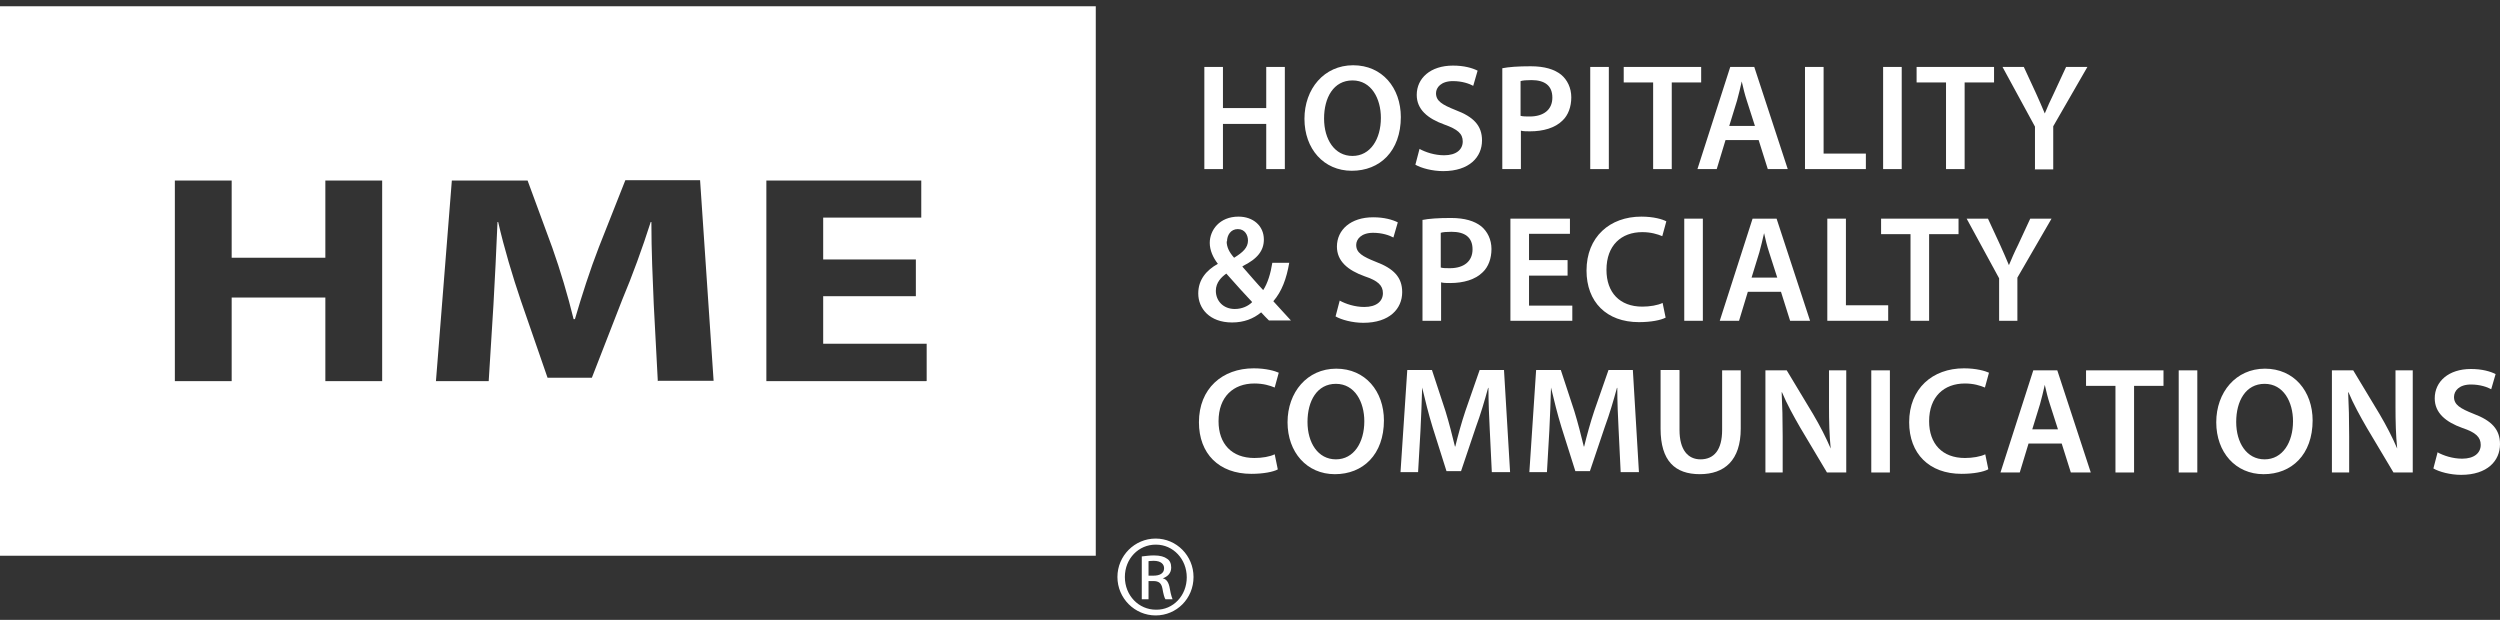 <svg width="242" height="60" viewBox="0 0 242 60" fill="none" xmlns="http://www.w3.org/2000/svg">
<rect x="0" y="0" width="242" height="60" fill="#333333" stroke="none"/>
<path d="M0 0.606V53.797H106.071V0.606H0ZM36.994 36.894H31.494V28.801H22.426V36.894H16.926V17.477H22.426V24.95H31.494V17.477H36.994V36.894ZM63.676 36.894L63.283 29.453C63.184 27.104 63.054 24.33 63.054 21.491H62.988C62.202 23.971 61.188 26.745 60.238 28.996L57.292 36.567H53.003L50.417 29.094C49.631 26.777 48.812 24.069 48.223 21.491H48.158C48.059 24.102 47.896 27.104 47.765 29.519L47.306 36.894H42.199L43.738 17.477H51.071L53.461 23.971C54.247 26.19 54.967 28.605 55.524 30.889H55.655C56.309 28.637 57.128 26.092 57.979 23.906L60.533 17.445H67.768L69.077 36.861H63.741L63.676 36.894ZM89.67 36.894H74.184V17.477H89.179V21.067H79.684V25.113H88.655V28.67H79.684V33.271H89.702V36.861L89.67 36.894Z" fill="white"/>
<path d="M111.899 52.721C113.568 52.721 114.878 54.124 114.878 55.886C114.878 57.648 113.568 59.051 111.899 59.019C110.229 59.019 108.887 57.648 108.887 55.853C108.887 54.059 110.229 52.721 111.866 52.721H111.899ZM111.866 52.133C109.836 52.133 108.167 53.798 108.167 55.853C108.167 57.909 109.836 59.574 111.866 59.574C113.896 59.574 115.533 57.942 115.533 55.853C115.533 53.798 113.896 52.133 111.866 52.133ZM111.178 56.245H111.637C112.161 56.245 112.422 56.441 112.521 56.963C112.619 57.518 112.717 57.877 112.815 58.007H113.503C113.503 58.007 113.339 57.616 113.241 56.996C113.143 56.376 112.914 56.049 112.553 55.984C113.012 55.821 113.372 55.495 113.372 54.94C113.372 54.548 113.241 54.254 112.979 54.091C112.717 53.895 112.324 53.765 111.702 53.765C111.211 53.765 110.884 53.83 110.524 53.863V58.007H111.178V56.212V56.245ZM111.178 54.32C111.178 54.32 111.44 54.287 111.669 54.287C112.422 54.287 112.684 54.646 112.684 55.005C112.684 55.527 112.226 55.723 111.669 55.723H111.178V54.32Z" fill="white"/>
<path d="M118.381 6.48V10.461H122.572V6.48H124.372V16.368H122.572V11.995H118.381V16.368H116.581V6.48H118.381Z" fill="white"/>
<path d="M135.601 11.31C135.601 14.638 133.572 16.531 130.854 16.531C128.137 16.531 126.271 14.41 126.271 11.505C126.271 8.601 128.17 6.317 130.985 6.317C133.801 6.317 135.601 8.503 135.601 11.342V11.31ZM128.17 11.473C128.17 13.496 129.185 15.095 130.92 15.095C132.655 15.095 133.67 13.463 133.67 11.408C133.67 9.548 132.753 7.785 130.92 7.785C129.086 7.785 128.17 9.45 128.17 11.473Z" fill="white"/>
<path d="M137.402 14.41C137.991 14.736 138.875 15.03 139.792 15.03C140.971 15.03 141.593 14.475 141.593 13.692C141.593 12.941 141.102 12.517 139.825 12.06C138.188 11.473 137.14 10.592 137.14 9.189C137.14 7.557 138.482 6.35 140.643 6.35C141.724 6.35 142.509 6.578 143.033 6.839L142.608 8.308C142.247 8.112 141.56 7.851 140.643 7.851C139.497 7.851 139.006 8.471 139.006 9.025C139.006 9.776 139.596 10.135 140.905 10.657C142.64 11.31 143.459 12.158 143.459 13.594C143.459 15.193 142.247 16.564 139.694 16.564C138.646 16.564 137.566 16.27 137.009 15.944L137.402 14.443V14.41Z" fill="white"/>
<path d="M145.39 6.611C146.045 6.48 146.929 6.415 148.173 6.415C149.515 6.415 150.465 6.709 151.119 7.231C151.709 7.72 152.101 8.504 152.101 9.417C152.101 10.331 151.807 11.147 151.25 11.669C150.53 12.387 149.384 12.713 148.107 12.713C147.78 12.713 147.453 12.713 147.223 12.648V16.368H145.423V6.611H145.39ZM147.191 11.212C147.42 11.277 147.715 11.277 148.075 11.277C149.417 11.277 150.268 10.625 150.268 9.45C150.268 8.275 149.515 7.753 148.238 7.753C147.747 7.753 147.387 7.786 147.191 7.851V11.212Z" fill="white"/>
<path d="M155.735 6.48V16.368H153.935V6.48H155.735Z" fill="white"/>
<path d="M159.991 7.981H157.176V6.48H164.673V7.981H161.825V16.368H160.024V7.981H159.991Z" fill="white"/>
<path d="M167.03 13.561L166.179 16.368H164.312L167.488 6.48H169.813L173.054 16.368H171.122L170.238 13.561H167.095H167.03ZM169.878 12.191L169.092 9.743C168.896 9.156 168.732 8.471 168.601 7.883C168.47 8.471 168.307 9.156 168.143 9.743L167.39 12.191H169.943H169.878Z" fill="white"/>
<path d="M174.723 6.48H176.524V14.867H180.616V16.368H174.723V6.48Z" fill="white"/>
<path d="M184.086 6.48V16.368H182.286V6.48H184.086Z" fill="white"/>
<path d="M188.342 7.981H185.527V6.48H193.024V7.981H190.176V16.368H188.375V7.981H188.342Z" fill="white"/>
<path d="M196.985 16.368V12.256L193.842 6.48H195.905L197.083 9.025C197.411 9.776 197.673 10.331 197.935 10.983C198.196 10.363 198.458 9.743 198.818 9.025L199.997 6.48H202.06L198.753 12.223V16.4H196.952L196.985 16.368Z" fill="white"/>
<path d="M122.866 31.052C122.604 30.791 122.375 30.563 122.08 30.236C121.328 30.857 120.411 31.215 119.265 31.215C117.072 31.215 115.991 29.845 115.991 28.409C115.991 27.071 116.777 26.157 117.89 25.537C117.432 24.95 117.104 24.232 117.104 23.514C117.104 22.274 118.054 20.969 119.887 20.969C121.295 20.969 122.342 21.85 122.342 23.188C122.342 24.232 121.753 25.048 120.28 25.766V25.831C120.967 26.614 121.72 27.495 122.277 28.083C122.703 27.43 122.997 26.484 123.161 25.439H124.798C124.536 26.973 124.078 28.213 123.259 29.16C123.816 29.747 124.339 30.367 124.961 31.02H122.833L122.866 31.052ZM121.197 29.225C120.607 28.605 119.658 27.561 118.708 26.484C118.25 26.81 117.694 27.332 117.694 28.148C117.694 29.127 118.414 29.91 119.527 29.91C120.247 29.91 120.836 29.616 121.197 29.258V29.225ZM118.741 23.351C118.741 23.938 119.003 24.428 119.461 24.95C120.313 24.428 120.804 23.971 120.804 23.286C120.804 22.764 120.509 22.176 119.822 22.176C119.134 22.176 118.774 22.764 118.774 23.384L118.741 23.351Z" fill="white"/>
<path d="M129.676 29.095C130.265 29.421 131.149 29.715 132.065 29.715C133.244 29.715 133.866 29.16 133.866 28.377C133.866 27.626 133.375 27.169 132.098 26.745C130.461 26.157 129.414 25.276 129.414 23.873C129.414 22.242 130.756 21.034 132.917 21.034C133.997 21.034 134.783 21.263 135.307 21.524L134.881 22.992C134.521 22.796 133.833 22.535 132.917 22.535C131.771 22.535 131.28 23.155 131.28 23.71C131.28 24.461 131.869 24.82 133.179 25.342C134.914 25.994 135.732 26.843 135.732 28.279C135.732 29.878 134.521 31.248 131.967 31.248C130.92 31.248 129.839 30.954 129.283 30.628L129.676 29.127V29.095Z" fill="white"/>
<path d="M137.664 21.295C138.319 21.165 139.203 21.1 140.447 21.1C141.789 21.1 142.738 21.393 143.393 21.915C143.983 22.405 144.375 23.188 144.375 24.102C144.375 25.015 144.081 25.831 143.524 26.354C142.804 27.071 141.658 27.398 140.381 27.398C140.054 27.398 139.727 27.398 139.497 27.332V31.053H137.697V21.295H137.664ZM139.465 25.897C139.694 25.962 139.988 25.962 140.349 25.962C141.691 25.962 142.542 25.309 142.542 24.134C142.542 22.96 141.789 22.438 140.512 22.438C140.021 22.438 139.661 22.47 139.465 22.535V25.897Z" fill="white"/>
<path d="M151.741 26.68H148.009V29.584H152.2V31.052H146.208V21.165H151.97V22.633H148.009V25.178H151.741V26.647V26.68Z" fill="white"/>
<path d="M161.203 30.759C160.777 30.987 159.828 31.183 158.649 31.183C155.506 31.183 153.575 29.225 153.575 26.19C153.575 22.927 155.834 20.969 158.878 20.969C160.09 20.969 160.941 21.23 161.301 21.426L160.908 22.861C160.45 22.666 159.795 22.47 158.976 22.47C156.947 22.47 155.506 23.742 155.506 26.125C155.506 28.311 156.783 29.682 158.976 29.682C159.697 29.682 160.482 29.551 160.941 29.323L161.235 30.759H161.203Z" fill="white"/>
<path d="M164.836 21.165V31.052H163.036V21.165H164.836Z" fill="white"/>
<path d="M169.19 28.246L168.339 31.052H166.473L169.649 21.165H171.973L175.214 31.052H173.283L172.399 28.246H169.256H169.19ZM172.039 26.875L171.253 24.428C171.056 23.84 170.893 23.155 170.762 22.568C170.631 23.155 170.467 23.84 170.304 24.428L169.551 26.875H172.104H172.039Z" fill="white"/>
<path d="M176.884 21.165H178.685V29.551H182.777V31.052H176.884V21.165Z" fill="white"/>
<path d="M184.905 22.666H182.089V21.165H189.586V22.666H186.738V31.052H184.938V22.666H184.905Z" fill="white"/>
<path d="M193.515 31.052V26.941L190.372 21.165H192.435L193.613 23.71C193.941 24.46 194.202 25.015 194.464 25.668C194.726 25.048 194.988 24.428 195.348 23.71L196.527 21.165H198.589L195.283 26.875V31.052H193.482H193.515Z" fill="white"/>
<path d="M123.685 45.444C123.259 45.672 122.31 45.868 121.131 45.868C117.988 45.868 116.057 43.91 116.057 40.875C116.057 37.612 118.316 35.654 121.36 35.654C122.572 35.654 123.423 35.915 123.783 36.078L123.39 37.514C122.932 37.318 122.277 37.122 121.426 37.122C119.396 37.122 117.955 38.395 117.955 40.777C117.955 42.964 119.232 44.334 121.426 44.334C122.179 44.334 122.932 44.204 123.39 43.975L123.685 45.411V45.444Z" fill="white"/>
<path d="M133.965 40.679C133.965 44.008 131.935 45.901 129.218 45.901C126.5 45.901 124.634 43.779 124.634 40.875C124.634 37.971 126.533 35.687 129.349 35.687C132.164 35.687 133.965 37.873 133.965 40.712V40.679ZM126.566 40.843C126.566 42.866 127.581 44.465 129.316 44.465C131.051 44.465 132.066 42.833 132.066 40.777C132.066 38.917 131.149 37.155 129.316 37.155C127.482 37.155 126.566 38.819 126.566 40.843Z" fill="white"/>
<path d="M144.212 41.691C144.146 40.418 144.081 38.884 144.081 37.546H144.048C143.721 38.754 143.328 40.092 142.869 41.332L141.429 45.607H140.021L138.679 41.364C138.286 40.092 137.959 38.754 137.664 37.514C137.631 38.819 137.566 40.386 137.5 41.723L137.271 45.705H135.569L136.224 35.817H138.613L139.923 39.798C140.283 40.973 140.578 42.148 140.84 43.224H140.872C141.134 42.148 141.462 40.94 141.855 39.766L143.23 35.817H145.587L146.176 45.705H144.408L144.212 41.658V41.691Z" fill="white"/>
<path d="M156.685 41.691C156.619 40.418 156.554 38.884 156.554 37.546H156.521C156.194 38.754 155.801 40.092 155.343 41.332L153.902 45.607H152.494L151.152 41.364C150.759 40.092 150.432 38.754 150.137 37.514C150.104 38.819 150.039 40.386 149.974 41.723L149.744 45.705H148.042L148.697 35.817H151.087L152.396 39.798C152.756 40.973 153.051 42.148 153.313 43.224H153.346C153.607 42.148 153.935 40.94 154.328 39.766L155.703 35.817H158.06L158.649 45.705H156.881L156.685 41.658V41.691Z" fill="white"/>
<path d="M162.577 35.849V41.626C162.577 43.551 163.396 44.465 164.607 44.465C165.917 44.465 166.702 43.551 166.702 41.626V35.849H168.503V41.495C168.503 44.562 166.932 45.9 164.542 45.9C162.152 45.9 160.744 44.628 160.744 41.495V35.817H162.545L162.577 35.849Z" fill="white"/>
<path d="M170.893 45.737V35.85H172.956L175.509 40.092C176.164 41.201 176.753 42.343 177.212 43.42C177.081 42.115 177.048 40.81 177.048 39.309V35.85H178.717V45.737H176.851L174.265 41.397C173.643 40.32 172.956 39.08 172.497 37.971H172.464C172.53 39.276 172.563 40.581 172.563 42.213V45.737H170.893Z" fill="white"/>
<path d="M182.941 35.85V45.737H181.14V35.85H182.941Z" fill="white"/>
<path d="M192.435 45.444C192.009 45.672 191.06 45.868 189.881 45.868C186.738 45.868 184.807 43.91 184.807 40.875C184.807 37.612 187.066 35.654 190.11 35.654C191.322 35.654 192.173 35.915 192.533 36.078L192.14 37.514C191.682 37.318 191.027 37.122 190.208 37.122C188.179 37.122 186.738 38.395 186.738 40.777C186.738 42.964 188.015 44.334 190.208 44.334C190.929 44.334 191.714 44.204 192.173 43.975L192.467 45.411L192.435 45.444Z" fill="white"/>
<path d="M196.363 42.931L195.512 45.737H193.646L196.822 35.85H199.146L202.387 45.737H200.456L199.572 42.931H196.429H196.363ZM199.211 41.56L198.426 39.113C198.229 38.526 198.066 37.84 197.935 37.253C197.804 37.84 197.64 38.526 197.476 39.113L196.723 41.56H199.277H199.211Z" fill="white"/>
<path d="M204.744 37.351H201.929V35.85H209.426V37.351H206.578V45.737H204.777V37.351H204.744Z" fill="white"/>
<path d="M212.7 35.85V45.737H210.899V35.85H212.7Z" fill="white"/>
<path d="M223.863 40.679C223.863 44.008 221.833 45.901 219.116 45.901C216.399 45.901 214.533 43.779 214.533 40.875C214.533 37.971 216.432 35.687 219.247 35.687C222.062 35.687 223.863 37.873 223.863 40.712V40.679ZM216.464 40.843C216.464 42.866 217.479 44.465 219.214 44.465C220.949 44.465 221.964 42.833 221.964 40.777C221.964 38.917 221.048 37.155 219.214 37.155C217.381 37.155 216.464 38.819 216.464 40.843Z" fill="white"/>
<path d="M225.729 45.737V35.85H227.792L230.346 40.092C231 41.201 231.59 42.343 232.048 43.42C231.917 42.115 231.884 40.81 231.884 39.309V35.85H233.554V45.737H231.688L229.102 41.397C228.48 40.32 227.792 39.08 227.334 37.971H227.301C227.366 39.276 227.399 40.581 227.399 42.213V45.737H225.729Z" fill="white"/>
<path d="M235.944 43.779C236.533 44.106 237.417 44.4 238.334 44.4C239.512 44.4 240.134 43.845 240.134 43.062C240.134 42.311 239.643 41.854 238.366 41.43C236.729 40.843 235.682 39.962 235.682 38.558C235.682 36.927 237.024 35.719 239.185 35.719C240.265 35.719 241.051 35.948 241.575 36.209L241.149 37.677C240.789 37.481 240.101 37.22 239.185 37.22C238.039 37.22 237.548 37.84 237.548 38.428C237.548 39.178 238.137 39.537 239.447 40.059C241.182 40.712 242 41.56 242 42.996C242 44.595 240.789 45.966 238.235 45.966C237.188 45.966 236.107 45.672 235.551 45.346L235.944 43.845V43.779Z" fill="white"/>
</svg>
